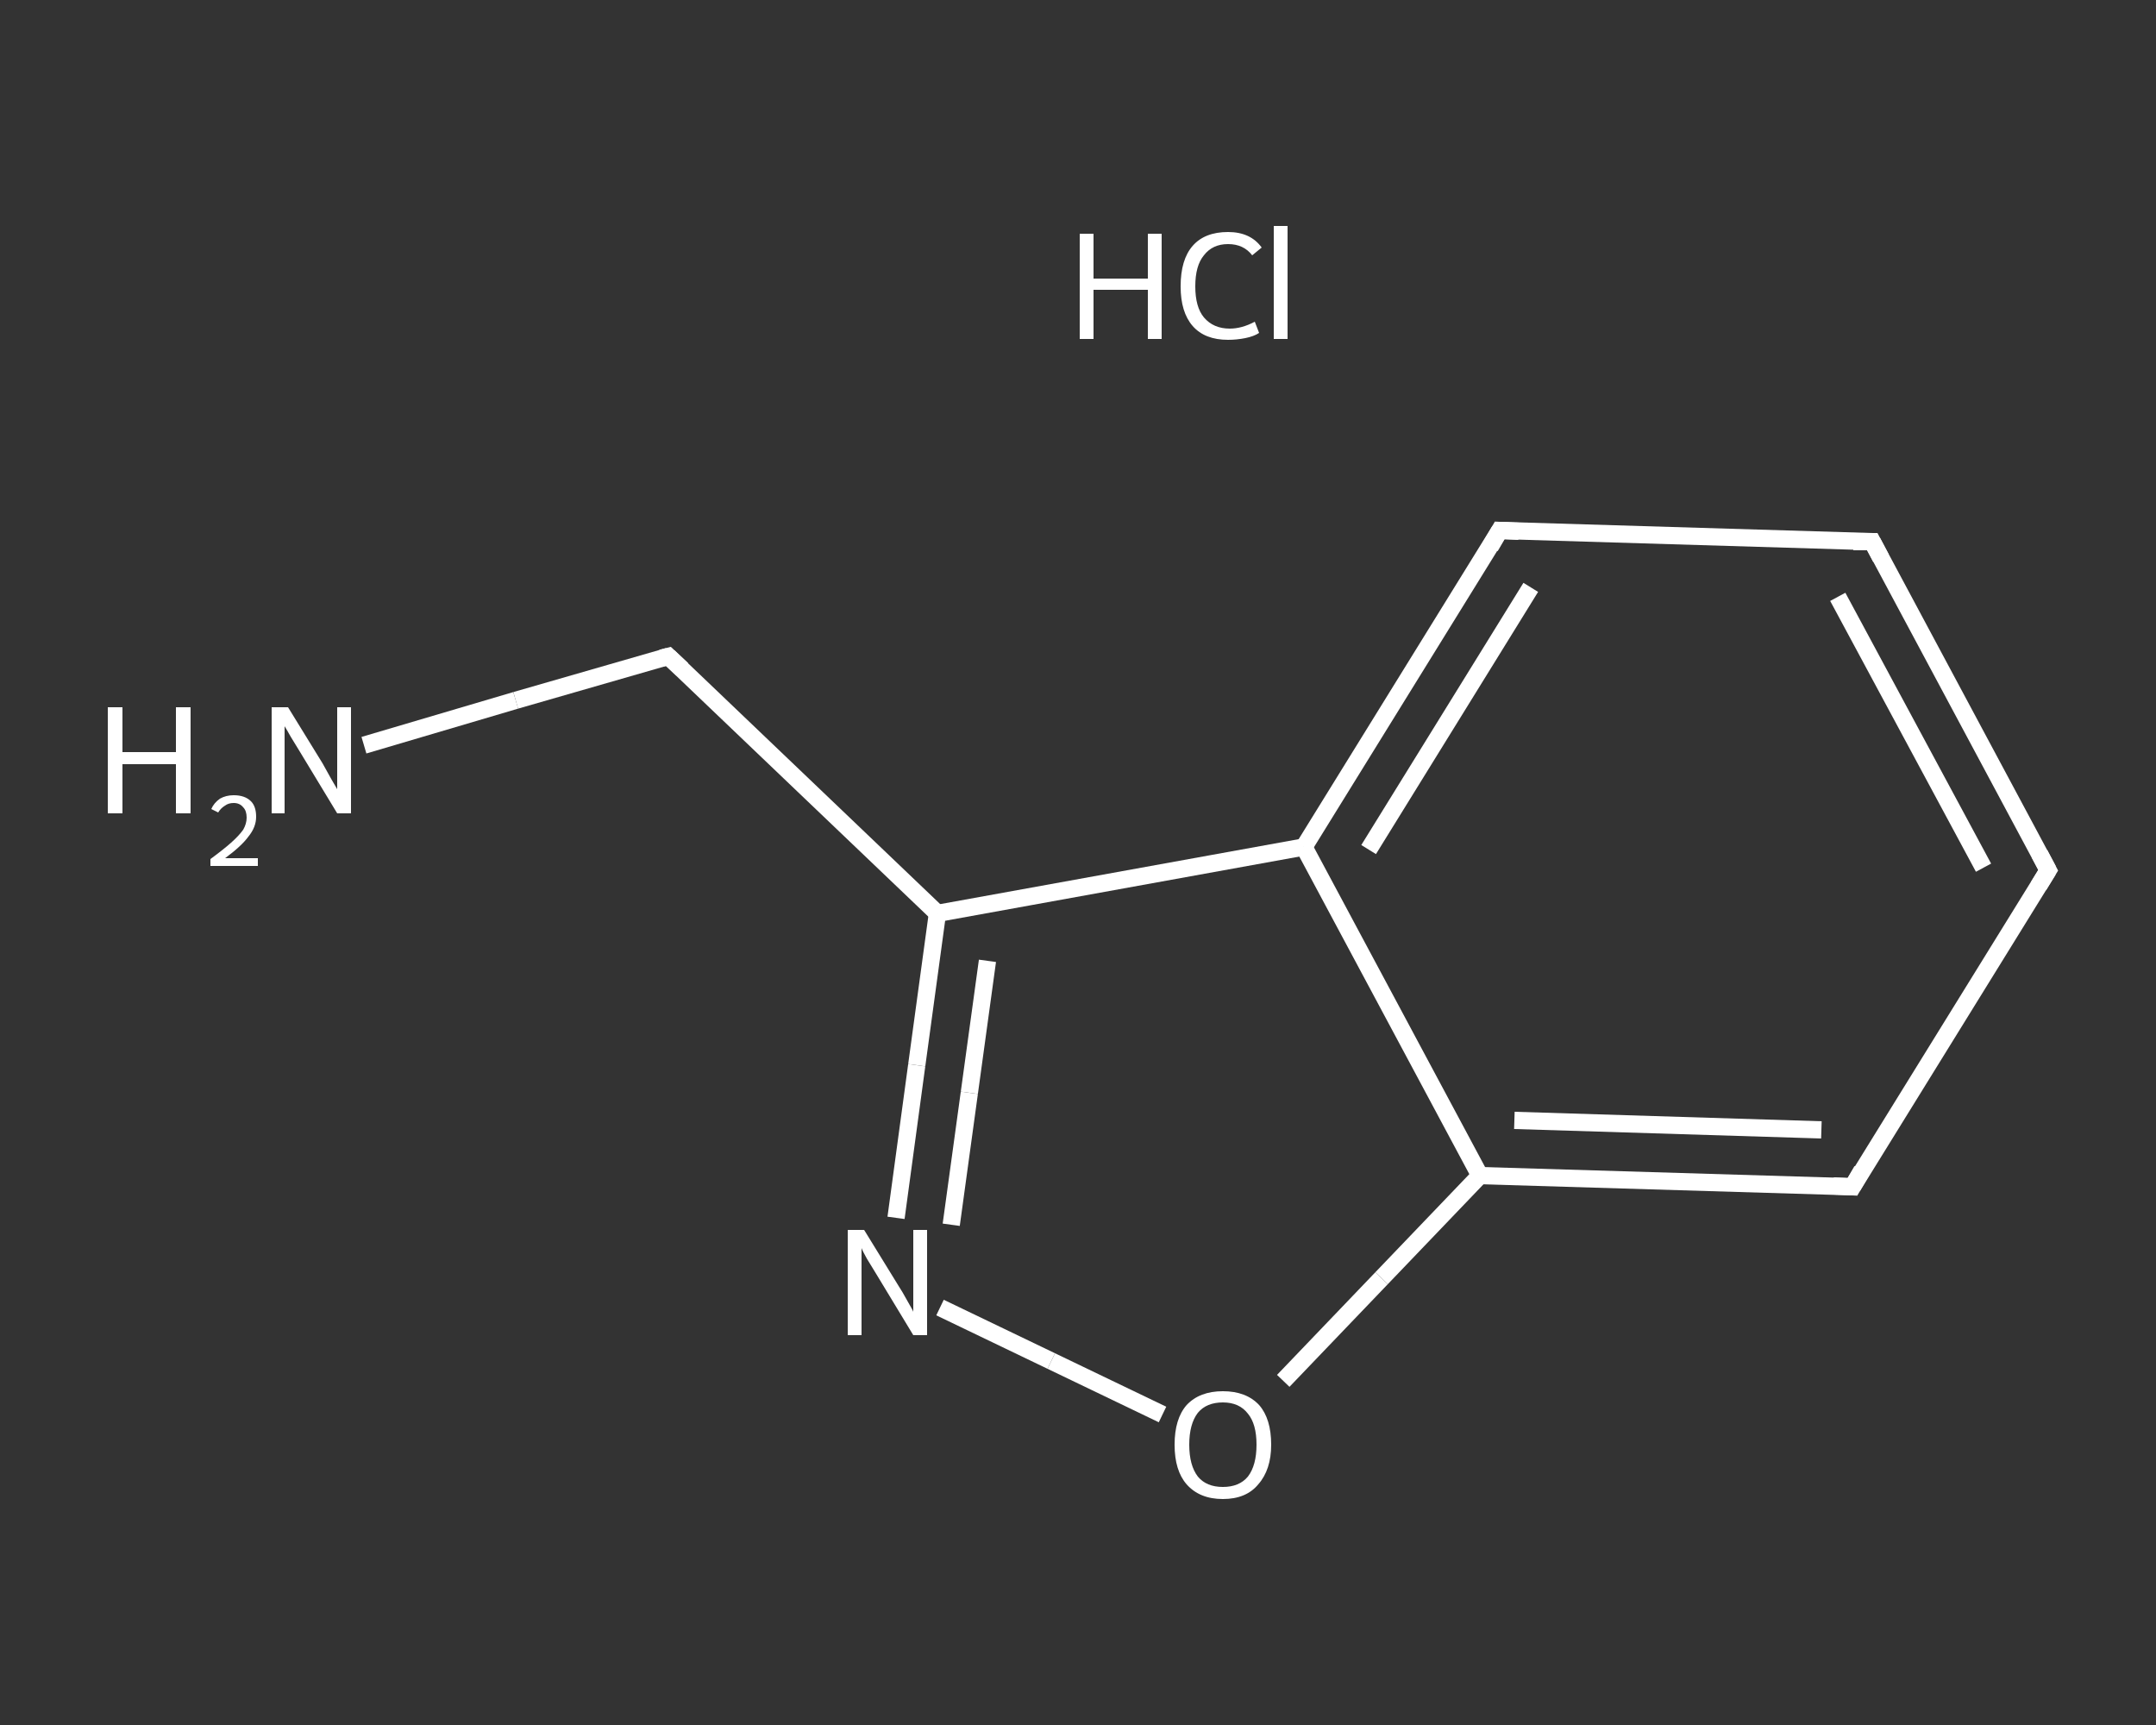 <?xml version='1.0' encoding='iso-8859-1'?>
<svg version='1.1' baseProfile='full'
              xmlns='http://www.w3.org/2000/svg'
                      xmlns:rdkit='http://www.rdkit.org/xml'
                      xmlns:xlink='http://www.w3.org/1999/xlink'
                  xml:space='preserve'
width='250px' height='200px' viewBox='0 0 250 200'>
<rect x="0" y="0" width="250" height="200" fill="#333333" stroke="none"/>
<!-- END OF HEADER -->
<rect style='opacity:1.0;fill:transparent;stroke:none' width='250.0' height='200.0' x='0.0' y='0.0'> </rect>
<path class='bond-0 atom-1 atom-2' d='M 42.2,86.4 L 59.8,81.2' style='fill:none;fill-rule:evenodd;stroke:#FFFFFF;stroke-width:2.0px;stroke-linecap:butt;stroke-linejoin:miter;stroke-opacity:1' />
<path class='bond-0 atom-1 atom-2' d='M 59.8,81.2 L 77.5,76.1' style='fill:none;fill-rule:evenodd;stroke:#FFFFFF;stroke-width:2.0px;stroke-linecap:butt;stroke-linejoin:miter;stroke-opacity:1' />
<path class='bond-1 atom-2 atom-3' d='M 77.5,76.1 L 108.7,105.9' style='fill:none;fill-rule:evenodd;stroke:#FFFFFF;stroke-width:2.0px;stroke-linecap:butt;stroke-linejoin:miter;stroke-opacity:1' />
<path class='bond-2 atom-3 atom-4' d='M 108.7,105.9 L 106.3,123.5' style='fill:none;fill-rule:evenodd;stroke:#FFFFFF;stroke-width:2.0px;stroke-linecap:butt;stroke-linejoin:miter;stroke-opacity:1' />
<path class='bond-2 atom-3 atom-4' d='M 106.3,123.5 L 103.9,141.2' style='fill:none;fill-rule:evenodd;stroke:#FFFFFF;stroke-width:2.0px;stroke-linecap:butt;stroke-linejoin:miter;stroke-opacity:1' />
<path class='bond-2 atom-3 atom-4' d='M 114.5,111.4 L 112.4,126.7' style='fill:none;fill-rule:evenodd;stroke:#FFFFFF;stroke-width:2.0px;stroke-linecap:butt;stroke-linejoin:miter;stroke-opacity:1' />
<path class='bond-2 atom-3 atom-4' d='M 112.4,126.7 L 110.3,142.0' style='fill:none;fill-rule:evenodd;stroke:#FFFFFF;stroke-width:2.0px;stroke-linecap:butt;stroke-linejoin:miter;stroke-opacity:1' />
<path class='bond-3 atom-4 atom-5' d='M 109.0,151.6 L 121.9,157.8' style='fill:none;fill-rule:evenodd;stroke:#FFFFFF;stroke-width:2.0px;stroke-linecap:butt;stroke-linejoin:miter;stroke-opacity:1' />
<path class='bond-3 atom-4 atom-5' d='M 121.9,157.8 L 134.8,164.0' style='fill:none;fill-rule:evenodd;stroke:#FFFFFF;stroke-width:2.0px;stroke-linecap:butt;stroke-linejoin:miter;stroke-opacity:1' />
<path class='bond-4 atom-5 atom-6' d='M 148.8,160.1 L 160.2,148.2' style='fill:none;fill-rule:evenodd;stroke:#FFFFFF;stroke-width:2.0px;stroke-linecap:butt;stroke-linejoin:miter;stroke-opacity:1' />
<path class='bond-4 atom-5 atom-6' d='M 160.2,148.2 L 171.6,136.3' style='fill:none;fill-rule:evenodd;stroke:#FFFFFF;stroke-width:2.0px;stroke-linecap:butt;stroke-linejoin:miter;stroke-opacity:1' />
<path class='bond-5 atom-6 atom-7' d='M 171.6,136.3 L 214.8,137.6' style='fill:none;fill-rule:evenodd;stroke:#FFFFFF;stroke-width:2.0px;stroke-linecap:butt;stroke-linejoin:miter;stroke-opacity:1' />
<path class='bond-5 atom-6 atom-7' d='M 175.6,129.9 L 211.2,131.0' style='fill:none;fill-rule:evenodd;stroke:#FFFFFF;stroke-width:2.0px;stroke-linecap:butt;stroke-linejoin:miter;stroke-opacity:1' />
<path class='bond-6 atom-7 atom-8' d='M 214.8,137.6 L 237.5,100.9' style='fill:none;fill-rule:evenodd;stroke:#FFFFFF;stroke-width:2.0px;stroke-linecap:butt;stroke-linejoin:miter;stroke-opacity:1' />
<path class='bond-7 atom-8 atom-9' d='M 237.5,100.9 L 217.1,62.8' style='fill:none;fill-rule:evenodd;stroke:#FFFFFF;stroke-width:2.0px;stroke-linecap:butt;stroke-linejoin:miter;stroke-opacity:1' />
<path class='bond-7 atom-8 atom-9' d='M 230.0,100.6 L 213.1,69.2' style='fill:none;fill-rule:evenodd;stroke:#FFFFFF;stroke-width:2.0px;stroke-linecap:butt;stroke-linejoin:miter;stroke-opacity:1' />
<path class='bond-8 atom-9 atom-10' d='M 217.1,62.8 L 173.9,61.5' style='fill:none;fill-rule:evenodd;stroke:#FFFFFF;stroke-width:2.0px;stroke-linecap:butt;stroke-linejoin:miter;stroke-opacity:1' />
<path class='bond-9 atom-10 atom-11' d='M 173.9,61.5 L 151.2,98.2' style='fill:none;fill-rule:evenodd;stroke:#FFFFFF;stroke-width:2.0px;stroke-linecap:butt;stroke-linejoin:miter;stroke-opacity:1' />
<path class='bond-9 atom-10 atom-11' d='M 177.5,68.1 L 158.7,98.5' style='fill:none;fill-rule:evenodd;stroke:#FFFFFF;stroke-width:2.0px;stroke-linecap:butt;stroke-linejoin:miter;stroke-opacity:1' />
<path class='bond-10 atom-11 atom-3' d='M 151.2,98.2 L 108.7,105.9' style='fill:none;fill-rule:evenodd;stroke:#FFFFFF;stroke-width:2.0px;stroke-linecap:butt;stroke-linejoin:miter;stroke-opacity:1' />
<path class='bond-11 atom-11 atom-6' d='M 151.2,98.2 L 171.6,136.3' style='fill:none;fill-rule:evenodd;stroke:#FFFFFF;stroke-width:2.0px;stroke-linecap:butt;stroke-linejoin:miter;stroke-opacity:1' />
<path d='M 76.7,76.3 L 77.5,76.1 L 79.1,77.6' style='fill:none;stroke:#FFFFFF;stroke-width:2.0px;stroke-linecap:butt;stroke-linejoin:miter;stroke-opacity:1;' />
<path d='M 212.6,137.5 L 214.8,137.6 L 215.9,135.7' style='fill:none;stroke:#FFFFFF;stroke-width:2.0px;stroke-linecap:butt;stroke-linejoin:miter;stroke-opacity:1;' />
<path d='M 236.4,102.7 L 237.5,100.9 L 236.5,99.0' style='fill:none;stroke:#FFFFFF;stroke-width:2.0px;stroke-linecap:butt;stroke-linejoin:miter;stroke-opacity:1;' />
<path d='M 218.1,64.7 L 217.1,62.8 L 214.9,62.8' style='fill:none;stroke:#FFFFFF;stroke-width:2.0px;stroke-linecap:butt;stroke-linejoin:miter;stroke-opacity:1;' />
<path d='M 176.1,61.6 L 173.9,61.5 L 172.8,63.4' style='fill:none;stroke:#FFFFFF;stroke-width:2.0px;stroke-linecap:butt;stroke-linejoin:miter;stroke-opacity:1;' />
<path class='atom-0' d='M 125.2 27.1
L 126.8 27.1
L 126.8 32.3
L 133.1 32.3
L 133.1 27.1
L 134.7 27.1
L 134.7 39.3
L 133.1 39.3
L 133.1 33.6
L 126.8 33.6
L 126.8 39.3
L 125.2 39.3
L 125.2 27.1
' fill='#FFFFFF'/>
<path class='atom-0' d='M 136.9 33.2
Q 136.9 30.1, 138.3 28.5
Q 139.7 26.9, 142.4 26.9
Q 145.0 26.9, 146.3 28.7
L 145.2 29.6
Q 144.2 28.3, 142.4 28.3
Q 140.6 28.3, 139.6 29.6
Q 138.6 30.8, 138.6 33.2
Q 138.6 35.6, 139.6 36.8
Q 140.7 38.1, 142.6 38.1
Q 144.0 38.1, 145.5 37.3
L 146.0 38.6
Q 145.4 39.0, 144.4 39.2
Q 143.4 39.4, 142.4 39.4
Q 139.7 39.4, 138.3 37.8
Q 136.9 36.2, 136.9 33.2
' fill='#FFFFFF'/>
<path class='atom-0' d='M 147.7 26.2
L 149.3 26.2
L 149.3 39.3
L 147.7 39.3
L 147.7 26.2
' fill='#FFFFFF'/>
<path class='atom-1' d='M 12.5 82.0
L 14.2 82.0
L 14.2 87.2
L 20.4 87.2
L 20.4 82.0
L 22.1 82.0
L 22.1 94.3
L 20.4 94.3
L 20.4 88.6
L 14.2 88.6
L 14.2 94.3
L 12.5 94.3
L 12.5 82.0
' fill='#FFFFFF'/>
<path class='atom-1' d='M 24.5 93.8
Q 24.8 93.1, 25.5 92.6
Q 26.2 92.2, 27.1 92.2
Q 28.4 92.2, 29.1 92.9
Q 29.7 93.5, 29.7 94.7
Q 29.7 95.9, 28.8 97.0
Q 28.0 98.1, 26.1 99.5
L 29.9 99.5
L 29.9 100.4
L 24.4 100.4
L 24.4 99.6
Q 25.9 98.5, 26.8 97.7
Q 27.7 96.9, 28.2 96.2
Q 28.6 95.5, 28.6 94.8
Q 28.6 94.0, 28.2 93.6
Q 27.8 93.1, 27.1 93.1
Q 26.5 93.1, 26.1 93.4
Q 25.6 93.7, 25.3 94.2
L 24.5 93.8
' fill='#FFFFFF'/>
<path class='atom-1' d='M 33.4 82.0
L 37.4 88.5
Q 37.8 89.2, 38.4 90.3
Q 39.1 91.5, 39.1 91.5
L 39.1 82.0
L 40.7 82.0
L 40.7 94.3
L 39.1 94.3
L 34.8 87.2
Q 34.3 86.4, 33.7 85.4
Q 33.2 84.5, 33.0 84.2
L 33.0 94.3
L 31.5 94.3
L 31.5 82.0
L 33.4 82.0
' fill='#FFFFFF'/>
<path class='atom-4' d='M 100.2 142.6
L 104.2 149.1
Q 104.6 149.7, 105.2 150.8
Q 105.9 152.0, 105.9 152.1
L 105.9 142.6
L 107.5 142.6
L 107.5 154.8
L 105.9 154.8
L 101.6 147.7
Q 101.1 146.9, 100.5 145.9
Q 100.0 145.0, 99.9 144.7
L 99.9 154.8
L 98.3 154.8
L 98.3 142.6
L 100.2 142.6
' fill='#FFFFFF'/>
<path class='atom-5' d='M 136.2 167.5
Q 136.2 164.5, 137.6 162.9
Q 139.1 161.3, 141.8 161.3
Q 144.5 161.3, 146.0 162.9
Q 147.4 164.5, 147.4 167.5
Q 147.4 170.4, 145.9 172.1
Q 144.5 173.8, 141.8 173.8
Q 139.1 173.8, 137.6 172.1
Q 136.2 170.5, 136.2 167.5
M 141.8 172.4
Q 143.7 172.4, 144.7 171.2
Q 145.7 169.9, 145.7 167.5
Q 145.7 165.1, 144.7 163.9
Q 143.7 162.6, 141.8 162.6
Q 139.9 162.6, 138.9 163.8
Q 137.9 165.1, 137.9 167.5
Q 137.9 169.9, 138.9 171.2
Q 139.9 172.4, 141.8 172.4
' fill='#FFFFFF'/>
</svg>
